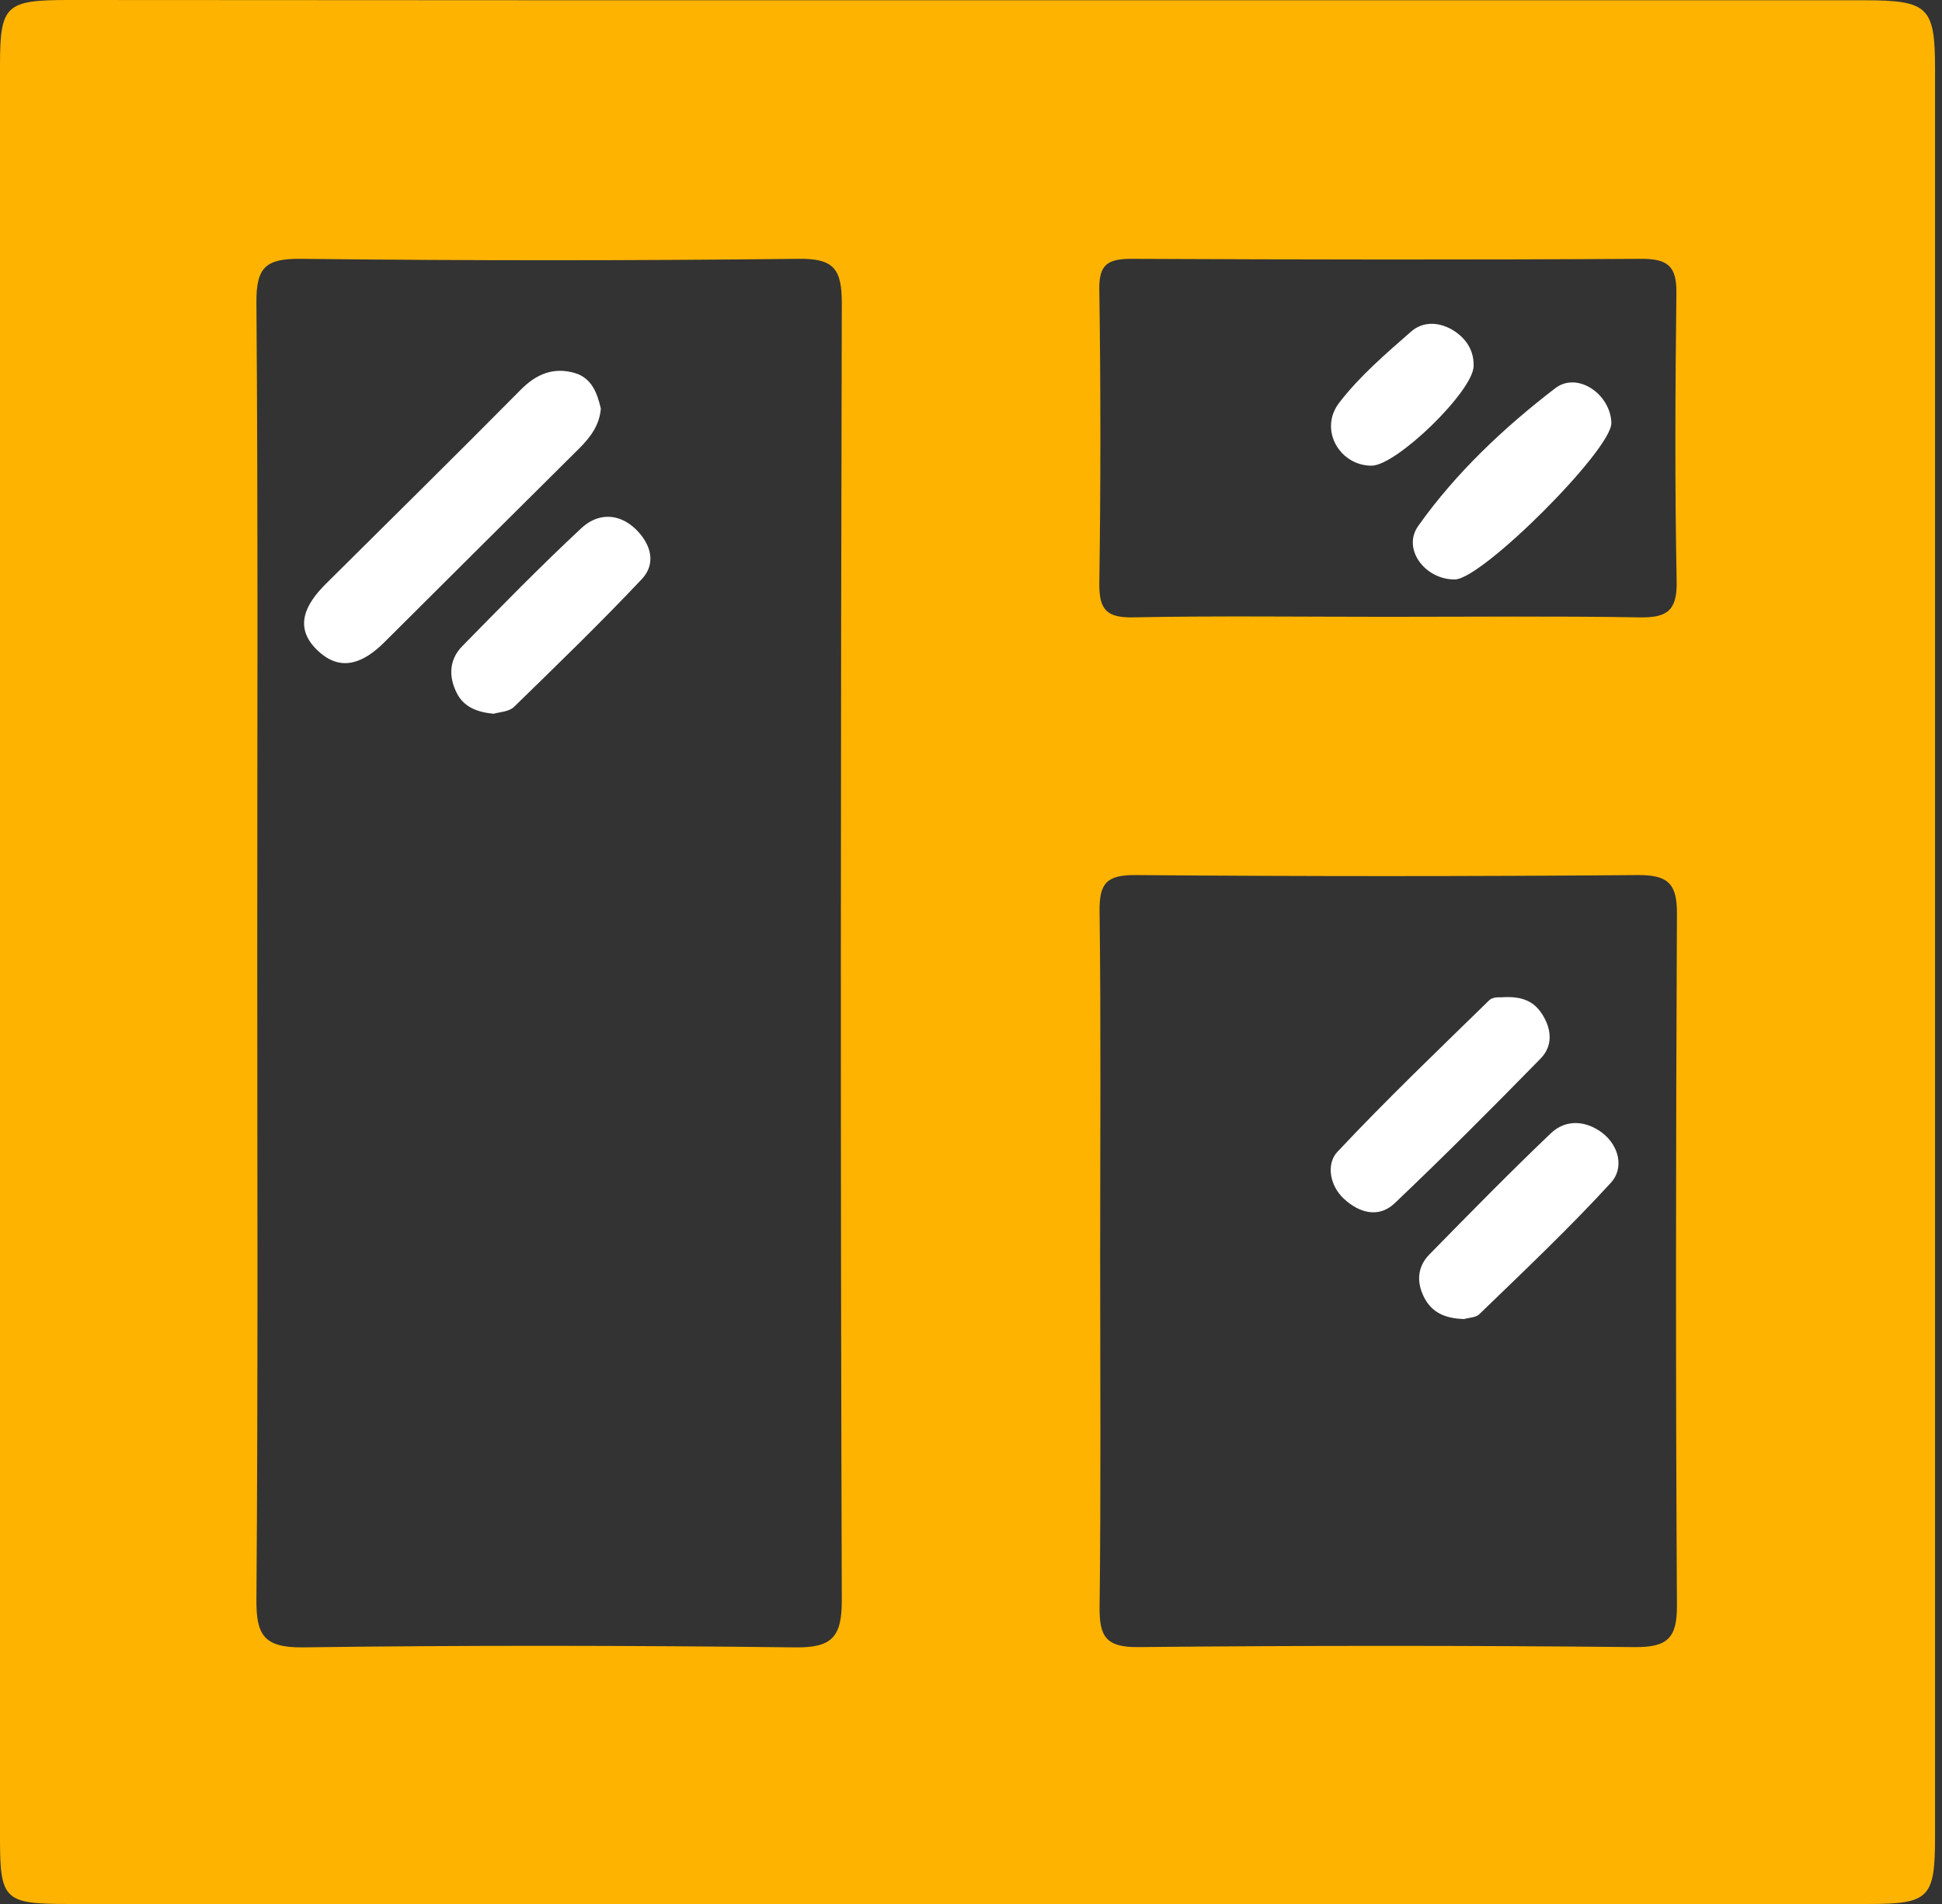 <svg xmlns="http://www.w3.org/2000/svg" width="51" height="50" viewBox="0 0 51 50" fill="none"><rect x="0" y="0" width="51" height="50" fill="#333333" stroke="none"/><path d="M25.441 0.007C33.28 0.007 41.119 0.007 48.957 0.007C50.636 0.007 50.817 0.18 50.817 1.797C50.817 17.28 50.817 32.756 50.817 48.239C50.817 49.849 50.664 50 49.066 50C33.302 50 17.544 50 1.78 50C0.116 50 0 49.892 0 48.283C0 32.763 0 17.244 0 1.717C0 0.137 0.145 0 1.794 0C9.684 0.007 17.566 0.007 25.441 0.007ZM27.477 42.293L22.991 6.001L5.864 5.593C5.9 19.98 5.085 29.13 5.048 43.517L22.583 43.925H45.419C45.383 29.538 45.383 19.98 45.419 5.593L27.884 6.001L27.477 42.293Z" fill="#FDB300"></path><path d="M24.206 25.015C24.206 31.227 24.206 37.431 24.206 43.644C24.206 45.231 24.054 45.382 22.419 45.382C17.079 45.39 11.747 45.39 6.408 45.382C4.795 45.382 4.584 45.166 4.584 43.521C4.584 31.183 4.584 18.846 4.584 6.508C4.584 4.885 4.831 4.632 6.408 4.632C11.747 4.632 17.079 4.632 22.419 4.632C24.003 4.632 24.199 4.827 24.199 6.385C24.206 12.597 24.206 18.81 24.206 25.015ZM6.756 24.971C6.756 30.649 6.778 36.328 6.734 42.006C6.727 42.937 6.931 43.268 7.94 43.261C12.248 43.203 16.564 43.211 20.872 43.261C21.845 43.276 22.107 42.994 22.107 42.035C22.07 30.678 22.078 19.322 22.107 7.965C22.107 7.064 21.903 6.782 20.959 6.797C16.607 6.847 12.256 6.847 7.904 6.797C6.989 6.789 6.727 7.006 6.734 7.944C6.778 13.615 6.756 19.293 6.756 24.971Z" fill="#FDB300"></path><path d="M46.175 33.117C46.175 36.623 46.182 40.137 46.175 43.644C46.175 45.188 45.993 45.382 44.504 45.382C39.128 45.39 33.759 45.39 28.383 45.382C27.003 45.382 26.705 45.094 26.705 43.752C26.698 36.652 26.698 29.546 26.705 22.446C26.705 21.111 27.018 20.823 28.398 20.823C33.774 20.815 39.143 20.815 44.519 20.823C45.928 20.823 46.168 21.061 46.175 22.468C46.182 26.01 46.175 29.56 46.175 33.117ZM28.892 33.009C28.892 36.075 28.914 39.134 28.877 42.201C28.87 42.958 29.03 43.261 29.88 43.254C34.232 43.211 38.583 43.211 42.935 43.254C43.799 43.261 44.046 43.009 44.039 42.15C44.003 36.104 44.01 30.058 44.039 24.012C44.046 23.218 43.821 22.973 43.007 22.98C38.612 23.016 34.224 23.016 29.829 22.98C29.059 22.973 28.863 23.196 28.877 23.947C28.914 26.962 28.892 29.986 28.892 33.009Z" fill="#FDB300"></path><path d="M36.542 4.632C39.164 4.632 41.794 4.625 44.417 4.632C45.942 4.632 46.168 4.849 46.175 6.299C46.182 9.769 46.182 13.24 46.175 16.71C46.175 18.102 45.935 18.326 44.497 18.326C39.121 18.333 33.745 18.333 28.369 18.326C27.032 18.326 26.705 18.009 26.705 16.667C26.698 13.24 26.698 9.805 26.705 6.378C26.705 4.957 27.018 4.639 28.42 4.632C31.122 4.625 33.832 4.632 36.542 4.632ZM36.404 16.198C38.62 16.198 40.828 16.176 43.036 16.212C43.756 16.227 44.046 16.061 44.032 15.274C43.981 12.749 43.995 10.216 44.025 7.691C44.032 6.991 43.799 6.797 43.109 6.797C38.641 6.825 34.181 6.818 29.713 6.797C29.088 6.797 28.856 6.948 28.87 7.612C28.907 10.181 28.907 12.749 28.87 15.318C28.863 16.01 29.059 16.227 29.764 16.212C31.972 16.169 34.188 16.198 36.404 16.198Z" fill="#FDB300"></path><path d="M15.779 10.729C15.743 11.169 15.503 11.486 15.205 11.782C13.498 13.478 11.791 15.173 10.091 16.869C9.568 17.388 8.979 17.662 8.376 17.114C7.693 16.501 8.006 15.88 8.558 15.332C10.265 13.636 11.98 11.948 13.672 10.238C14.086 9.82 14.537 9.632 15.103 9.798C15.547 9.935 15.685 10.332 15.779 10.729Z" fill="white"></path><path d="M12.96 18.744C12.524 18.701 12.183 18.564 12.002 18.211C11.776 17.778 11.791 17.323 12.139 16.97C13.164 15.923 14.188 14.877 15.263 13.874C15.692 13.47 16.244 13.463 16.695 13.896C17.087 14.278 17.247 14.791 16.854 15.209C15.765 16.363 14.624 17.467 13.491 18.571C13.353 18.694 13.106 18.701 12.96 18.744Z" fill="white"></path><path d="M39.419 26.191C40 26.147 40.305 26.313 40.516 26.66C40.755 27.049 40.777 27.475 40.458 27.799C39.201 29.084 37.929 30.361 36.622 31.602C36.2 31.999 35.685 31.847 35.292 31.479C34.915 31.133 34.827 30.556 35.125 30.245C36.411 28.875 37.77 27.576 39.114 26.263C39.215 26.169 39.426 26.191 39.419 26.191Z" fill="white"></path><path d="M38.453 34.639C37.966 34.625 37.61 34.481 37.399 34.069C37.188 33.658 37.232 33.254 37.537 32.944C38.59 31.869 39.644 30.794 40.734 29.755C41.133 29.38 41.663 29.43 42.085 29.755C42.528 30.101 42.651 30.686 42.303 31.061C41.206 32.258 40.022 33.377 38.852 34.509C38.765 34.603 38.562 34.603 38.453 34.639Z" fill="white"></path><path d="M42.317 11.104C42.339 11.797 38.932 15.202 38.213 15.216C37.435 15.231 36.811 14.423 37.246 13.81C38.234 12.417 39.491 11.234 40.843 10.195C41.431 9.748 42.295 10.354 42.317 11.104Z" fill="white"></path><path d="M38.699 9.625C38.67 10.289 36.672 12.229 36.019 12.229C35.176 12.229 34.631 11.277 35.169 10.577C35.706 9.877 36.397 9.286 37.065 8.701C37.392 8.42 37.835 8.456 38.205 8.701C38.525 8.918 38.714 9.228 38.699 9.625Z" fill="white"></path><path d="M22.991 10.894H27.884V45.148H22.991V10.894Z" fill="#FDB300"></path><path d="M25.438 17.419H47.458V22.312H25.438V17.419Z" fill="#FDB300"></path></svg>